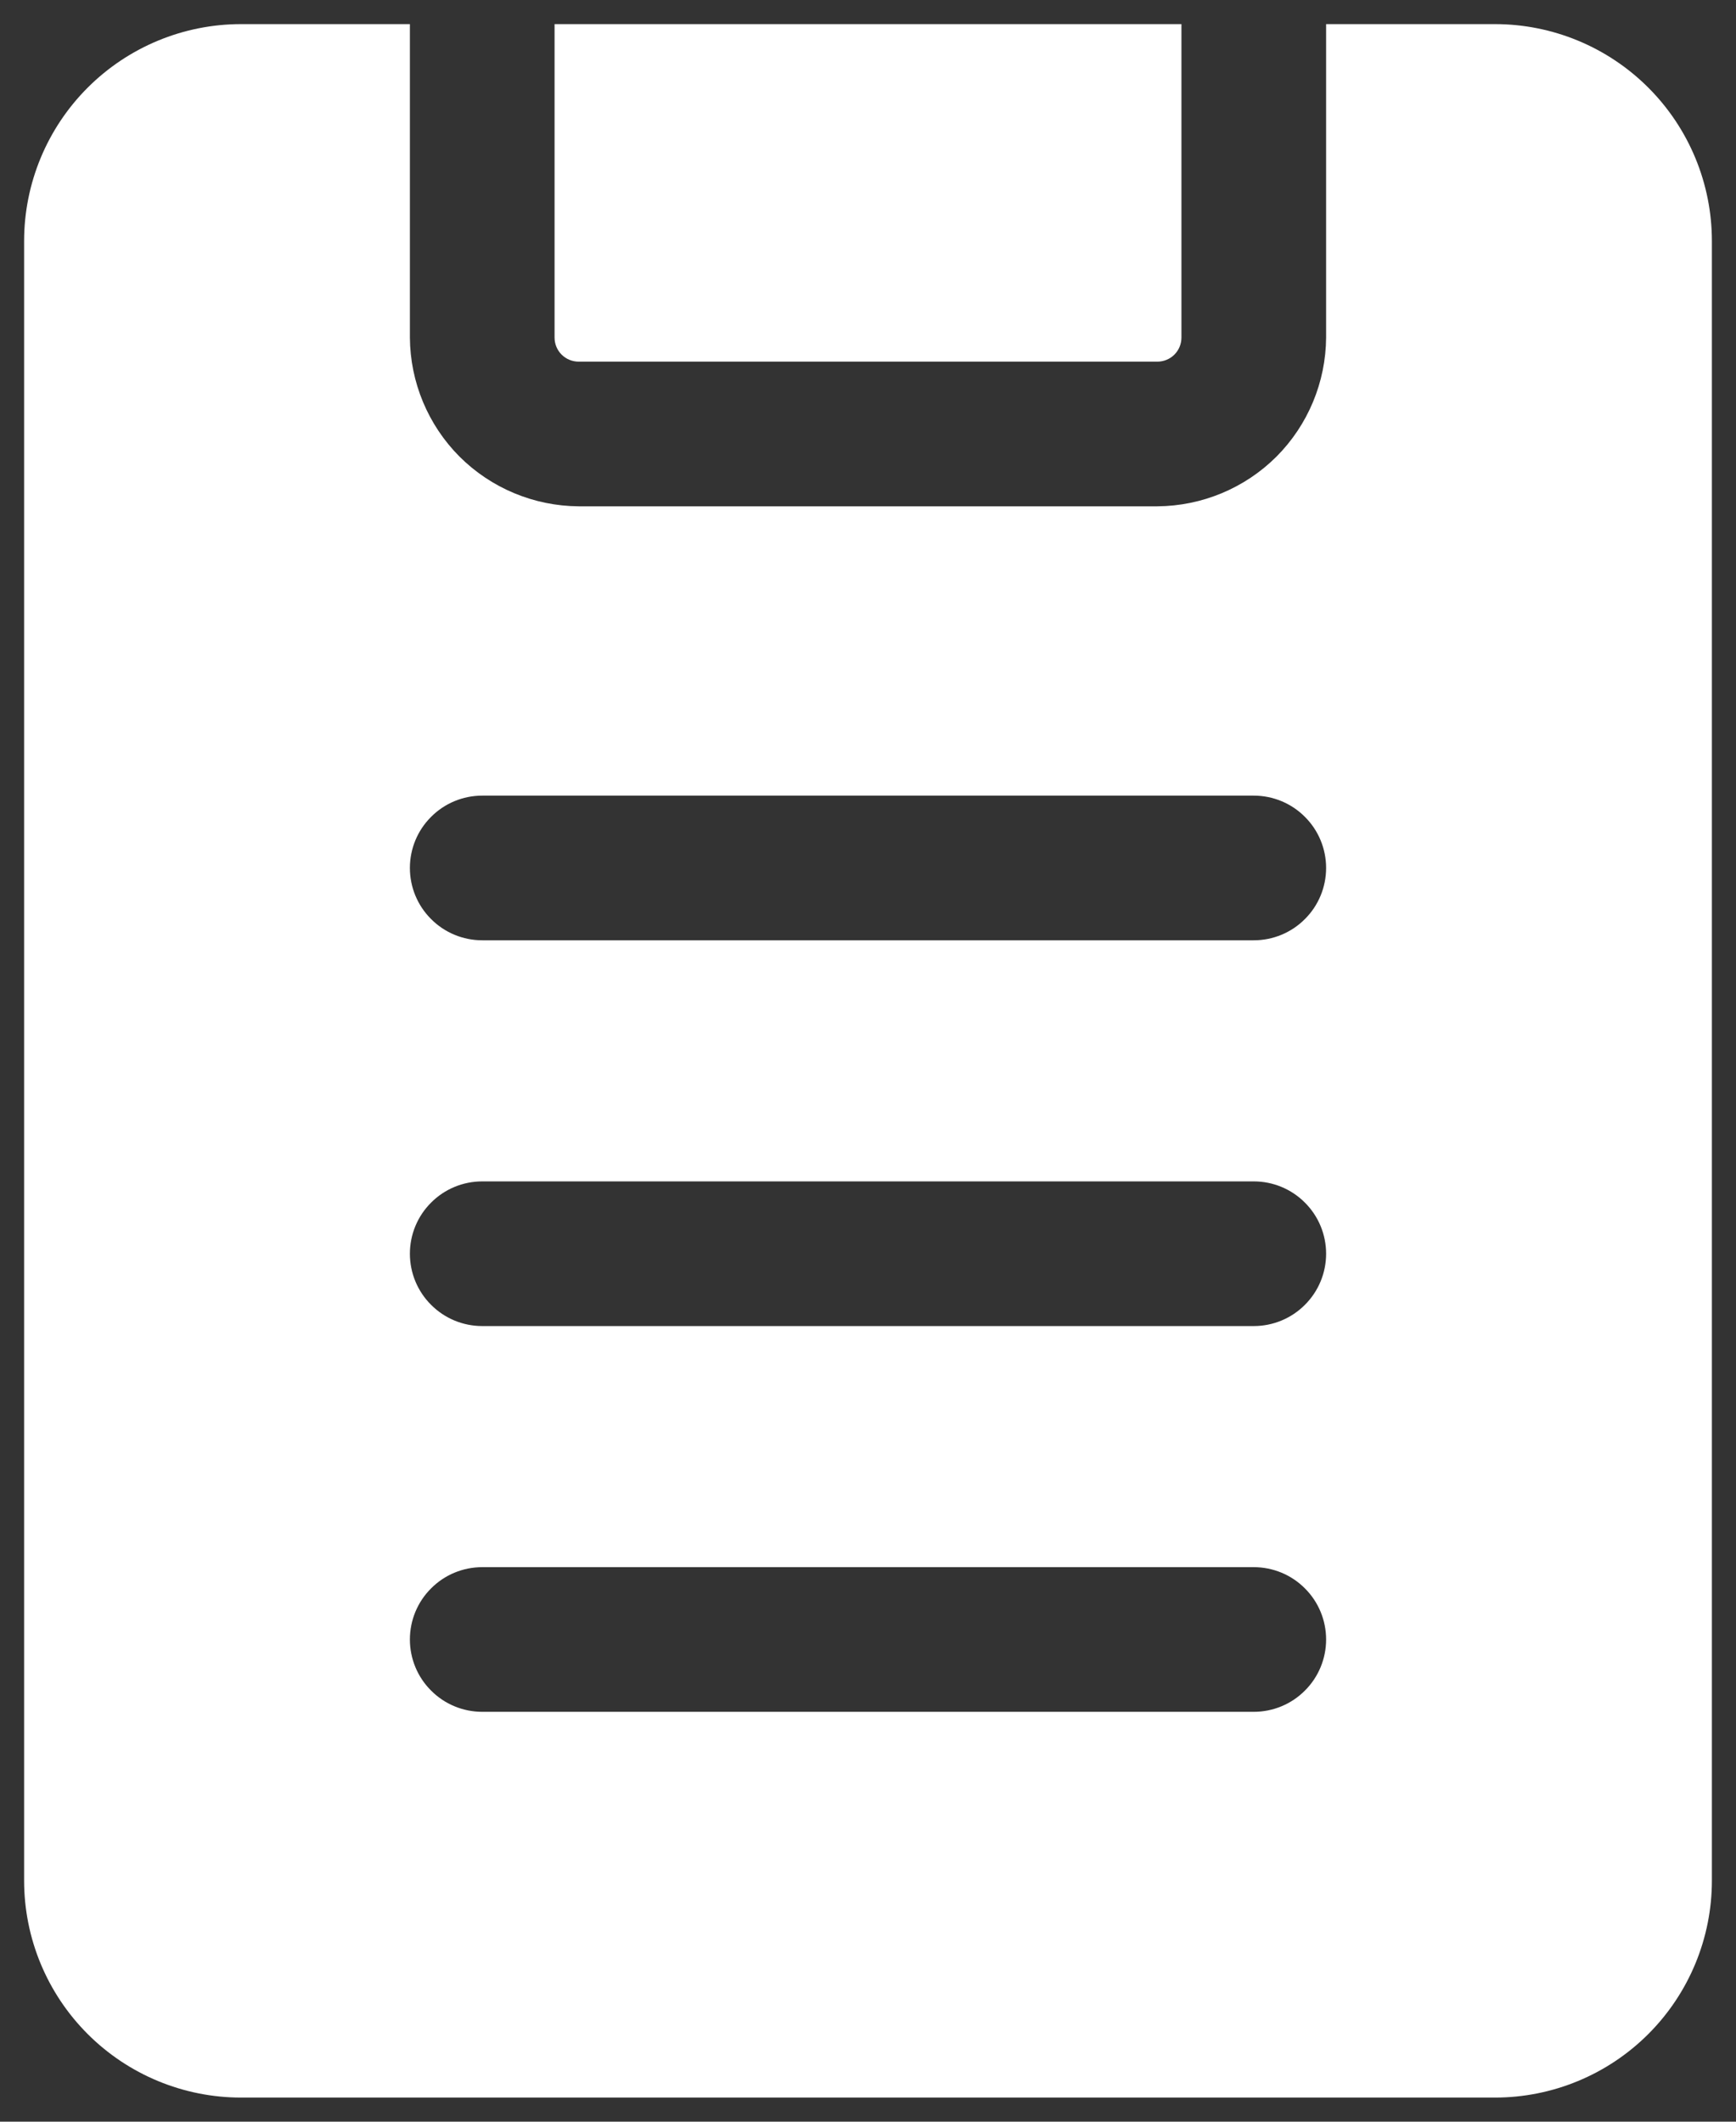 <svg width="18" height="22" viewBox="0 0 18 22" fill="none" xmlns="http://www.w3.org/2000/svg">
<rect x="0" y="0" width="18" height="22" fill="#333333" stroke="none"/>
<path d="M6 3.75H12C12.066 3.75 12.13 3.724 12.177 3.677C12.224 3.63 12.25 3.566 12.25 3.5V0.25H5.75V3.5C5.75 3.566 5.776 3.63 5.823 3.677C5.87 3.724 5.934 3.75 6 3.75Z" fill="white"/>
<path d="M15.5 0.25H13.75V3.5C13.747 3.963 13.562 4.407 13.235 4.735C12.907 5.062 12.463 5.247 12 5.25H6C5.537 5.247 5.093 5.062 4.765 4.735C4.438 4.407 4.253 3.963 4.25 3.5V0.25H2.5C1.903 0.25 1.331 0.487 0.909 0.909C0.487 1.331 0.25 1.903 0.25 2.5V19.5C0.25 20.097 0.487 20.669 0.909 21.091C1.331 21.513 1.903 21.75 2.5 21.75H15.5C16.097 21.75 16.669 21.513 17.091 21.091C17.513 20.669 17.75 20.097 17.75 19.5V2.5C17.75 1.903 17.513 1.331 17.091 0.909C16.669 0.487 16.097 0.25 15.5 0.25ZM13 17.75H5C4.801 17.75 4.61 17.671 4.47 17.53C4.329 17.39 4.25 17.199 4.25 17C4.25 16.801 4.329 16.61 4.47 16.47C4.61 16.329 4.801 16.25 5 16.25H13C13.199 16.25 13.39 16.329 13.53 16.47C13.671 16.61 13.75 16.801 13.75 17C13.75 17.199 13.671 17.39 13.53 17.53C13.39 17.671 13.199 17.75 13 17.75ZM13 13.75H5C4.801 13.75 4.61 13.671 4.47 13.53C4.329 13.39 4.25 13.199 4.25 13C4.25 12.801 4.329 12.61 4.47 12.47C4.61 12.329 4.801 12.25 5 12.25H13C13.199 12.25 13.39 12.329 13.53 12.47C13.671 12.61 13.75 12.801 13.75 13C13.75 13.199 13.671 13.39 13.53 13.53C13.39 13.671 13.199 13.75 13 13.75ZM13 9.75H5C4.801 9.75 4.61 9.671 4.47 9.53C4.329 9.39 4.25 9.199 4.25 9C4.25 8.801 4.329 8.61 4.47 8.47C4.61 8.329 4.801 8.25 5 8.25H13C13.199 8.25 13.39 8.329 13.53 8.47C13.671 8.61 13.75 8.801 13.75 9C13.75 9.199 13.671 9.39 13.53 9.53C13.39 9.671 13.199 9.75 13 9.75Z" fill="white"/>
</svg>
